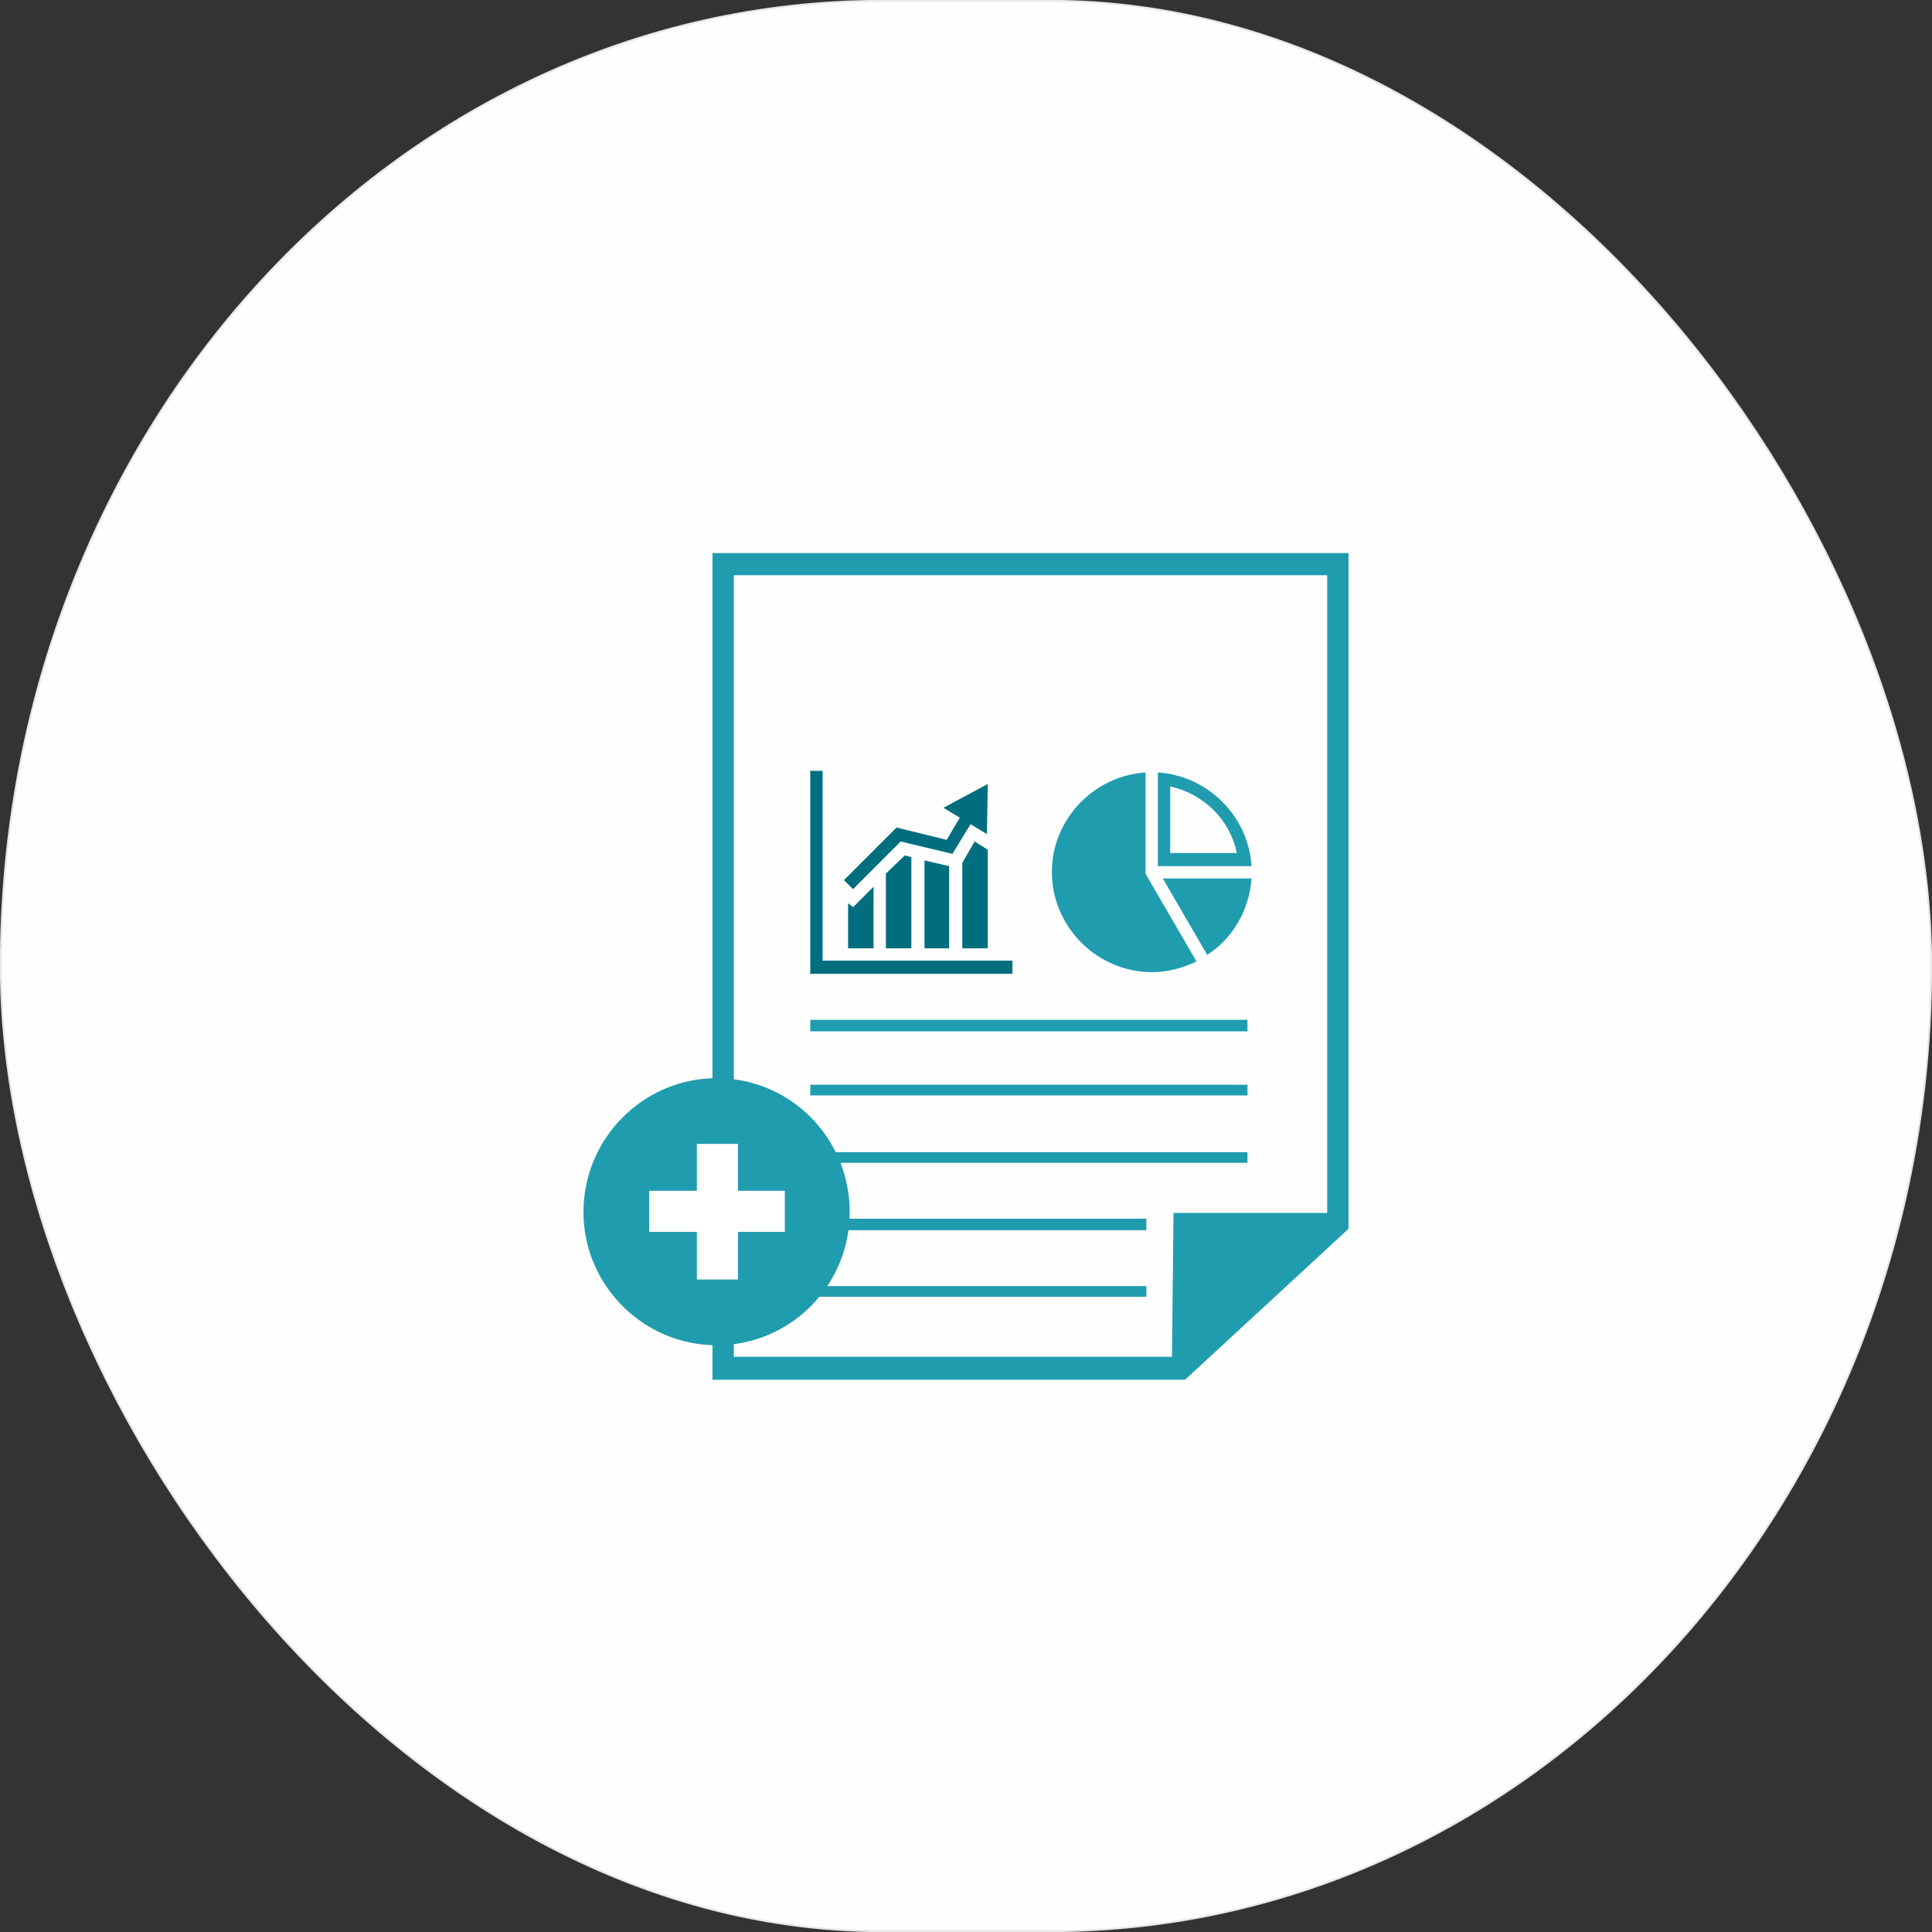 <?xml version="1.0" encoding="UTF-8"?>
<!DOCTYPE svg PUBLIC "-//W3C//DTD SVG 1.1//EN" "http://www.w3.org/Graphics/SVG/1.1/DTD/svg11.dtd">
<!-- Creator: CorelDRAW X7 -->
<svg xmlns="http://www.w3.org/2000/svg" xml:space="preserve" width="3.105in" height="3.105in" version="1.1" style="shape-rendering:geometricPrecision; text-rendering:geometricPrecision; image-rendering:optimizeQuality; fill-rule:evenodd; clip-rule:evenodd"
viewBox="0 0 2351 2351"
 xmlns:xlink="http://www.w3.org/1999/xlink">
 <rect x="0" y="0" width="2351" height="2351" fill="#333333" stroke="none"/>
 <defs>
  <style type="text/css">
   <![CDATA[
    .str0 {stroke:#E6E7E8;stroke-width:2.272}
    .fil0 {fill:#FEFEFE}
    .fil1 {fill:#006E7F}
    .fil2 {fill:#209CAF}
    .fil4 {fill:white}
    .fil3 {fill:#209CAF;fill-rule:nonzero}
   ]]>
  </style>
 </defs>
 <g id="Layer_x0020_1">
  <rect class="fil0 str0" x="1" y="1" width="2349" height="2349" rx="1072" ry="1175"/>
  <g id="_2399364737072">
  </g>
  <g id="_2399364736368">
  </g>
  <g id="_2399364737808">
  </g>
  <g id="_2399364738736">
  </g>
  <g id="_2399364739280">
  </g>
  <g id="_2399364737936">
  </g>
  <g id="_2399364738320">
  </g>
  <g id="_2399364738832">
  </g>
  <g id="_2399364737488">
  </g>
  <g id="_2399364740144">
  </g>
  <g id="_2399364740272">
  </g>
  <g id="_2399364739856">
  </g>
  <g id="_2399364741104">
  </g>
  <g id="_2399364740016">
  </g>
  <g id="_2399364740368">
  </g>
  <g id="_2399364741680">
   <path class="fil1" d="M1232 1169l0 16 -246 0 0 -247 15 0 0 231 231 0zm-136 -145l63 15 22 -36 20 12 1 -61 -54 29 20 12 -16 27 -61 -15 -64 64 11 11 58 -58zm-18 130l31 0 0 -111 -8 -2 -23 22 0 91zm-46 -55l0 55 31 0 0 -75 -25 25 -6 -5zm139 -49l0 104 31 0 0 -120 -16 -10 -15 26zm-16 104l0 -100 -30 -7 0 107 30 0z"/>
   <path class="fil2" d="M1395 1065l61 105c-17,8 -35,13 -54,13 -67,0 -122,-55 -122,-122 0,-64 51,-117 114,-121l0 121c0,1 0,3 1,4zm128 -11l-114 0 0 -114c61,4 110,53 114,114zm-99 -16l81 0c-8,-40 -40,-72 -81,-81l0 81zm45 124c31,-20 51,-54 54,-93l-108 0 54 93z"/>
   <polygon class="fil2" points="986,1241 1518,1241 1518,1255 986,1255 "/>
   <polygon class="fil2" points="986,1320 1518,1320 1518,1333 986,1333 "/>
   <polygon class="fil2" points="986,1402 1518,1402 1518,1415 986,1415 "/>
   <polygon class="fil2" points="986,1483 1395,1483 1395,1497 986,1497 "/>
   <polygon class="fil2" points="986,1565 1395,1565 1395,1578 986,1578 "/>
   <polygon class="fil2" points="1426,1667 1428,1476 1625,1476 "/>
   <path class="fil3" d="M1442 1679l195 -180 4 -4 0 -6 0 -816 -13 0 -761 0 0 1 0 990 0 15 575 0zm-6 -28l-543 0 0 -951 722 0 0 784 -179 167z"/>
   <g>
    <circle class="fil4" cx="879" cy="1484" r="104"/>
    <path class="fil2" d="M872 1312c-89,0 -162,73 -162,163 0,89 73,162 162,162 90,0 162,-73 162,-162 0,-90 -72,-163 -162,-163zm83 187l-57 0 0 58 -50 0 0 -58 -58 0 0 -50 58 0 0 -57 50 0 0 57 57 0 0 50 0 0z"/>
   </g>
  </g>
 </g>
</svg>
